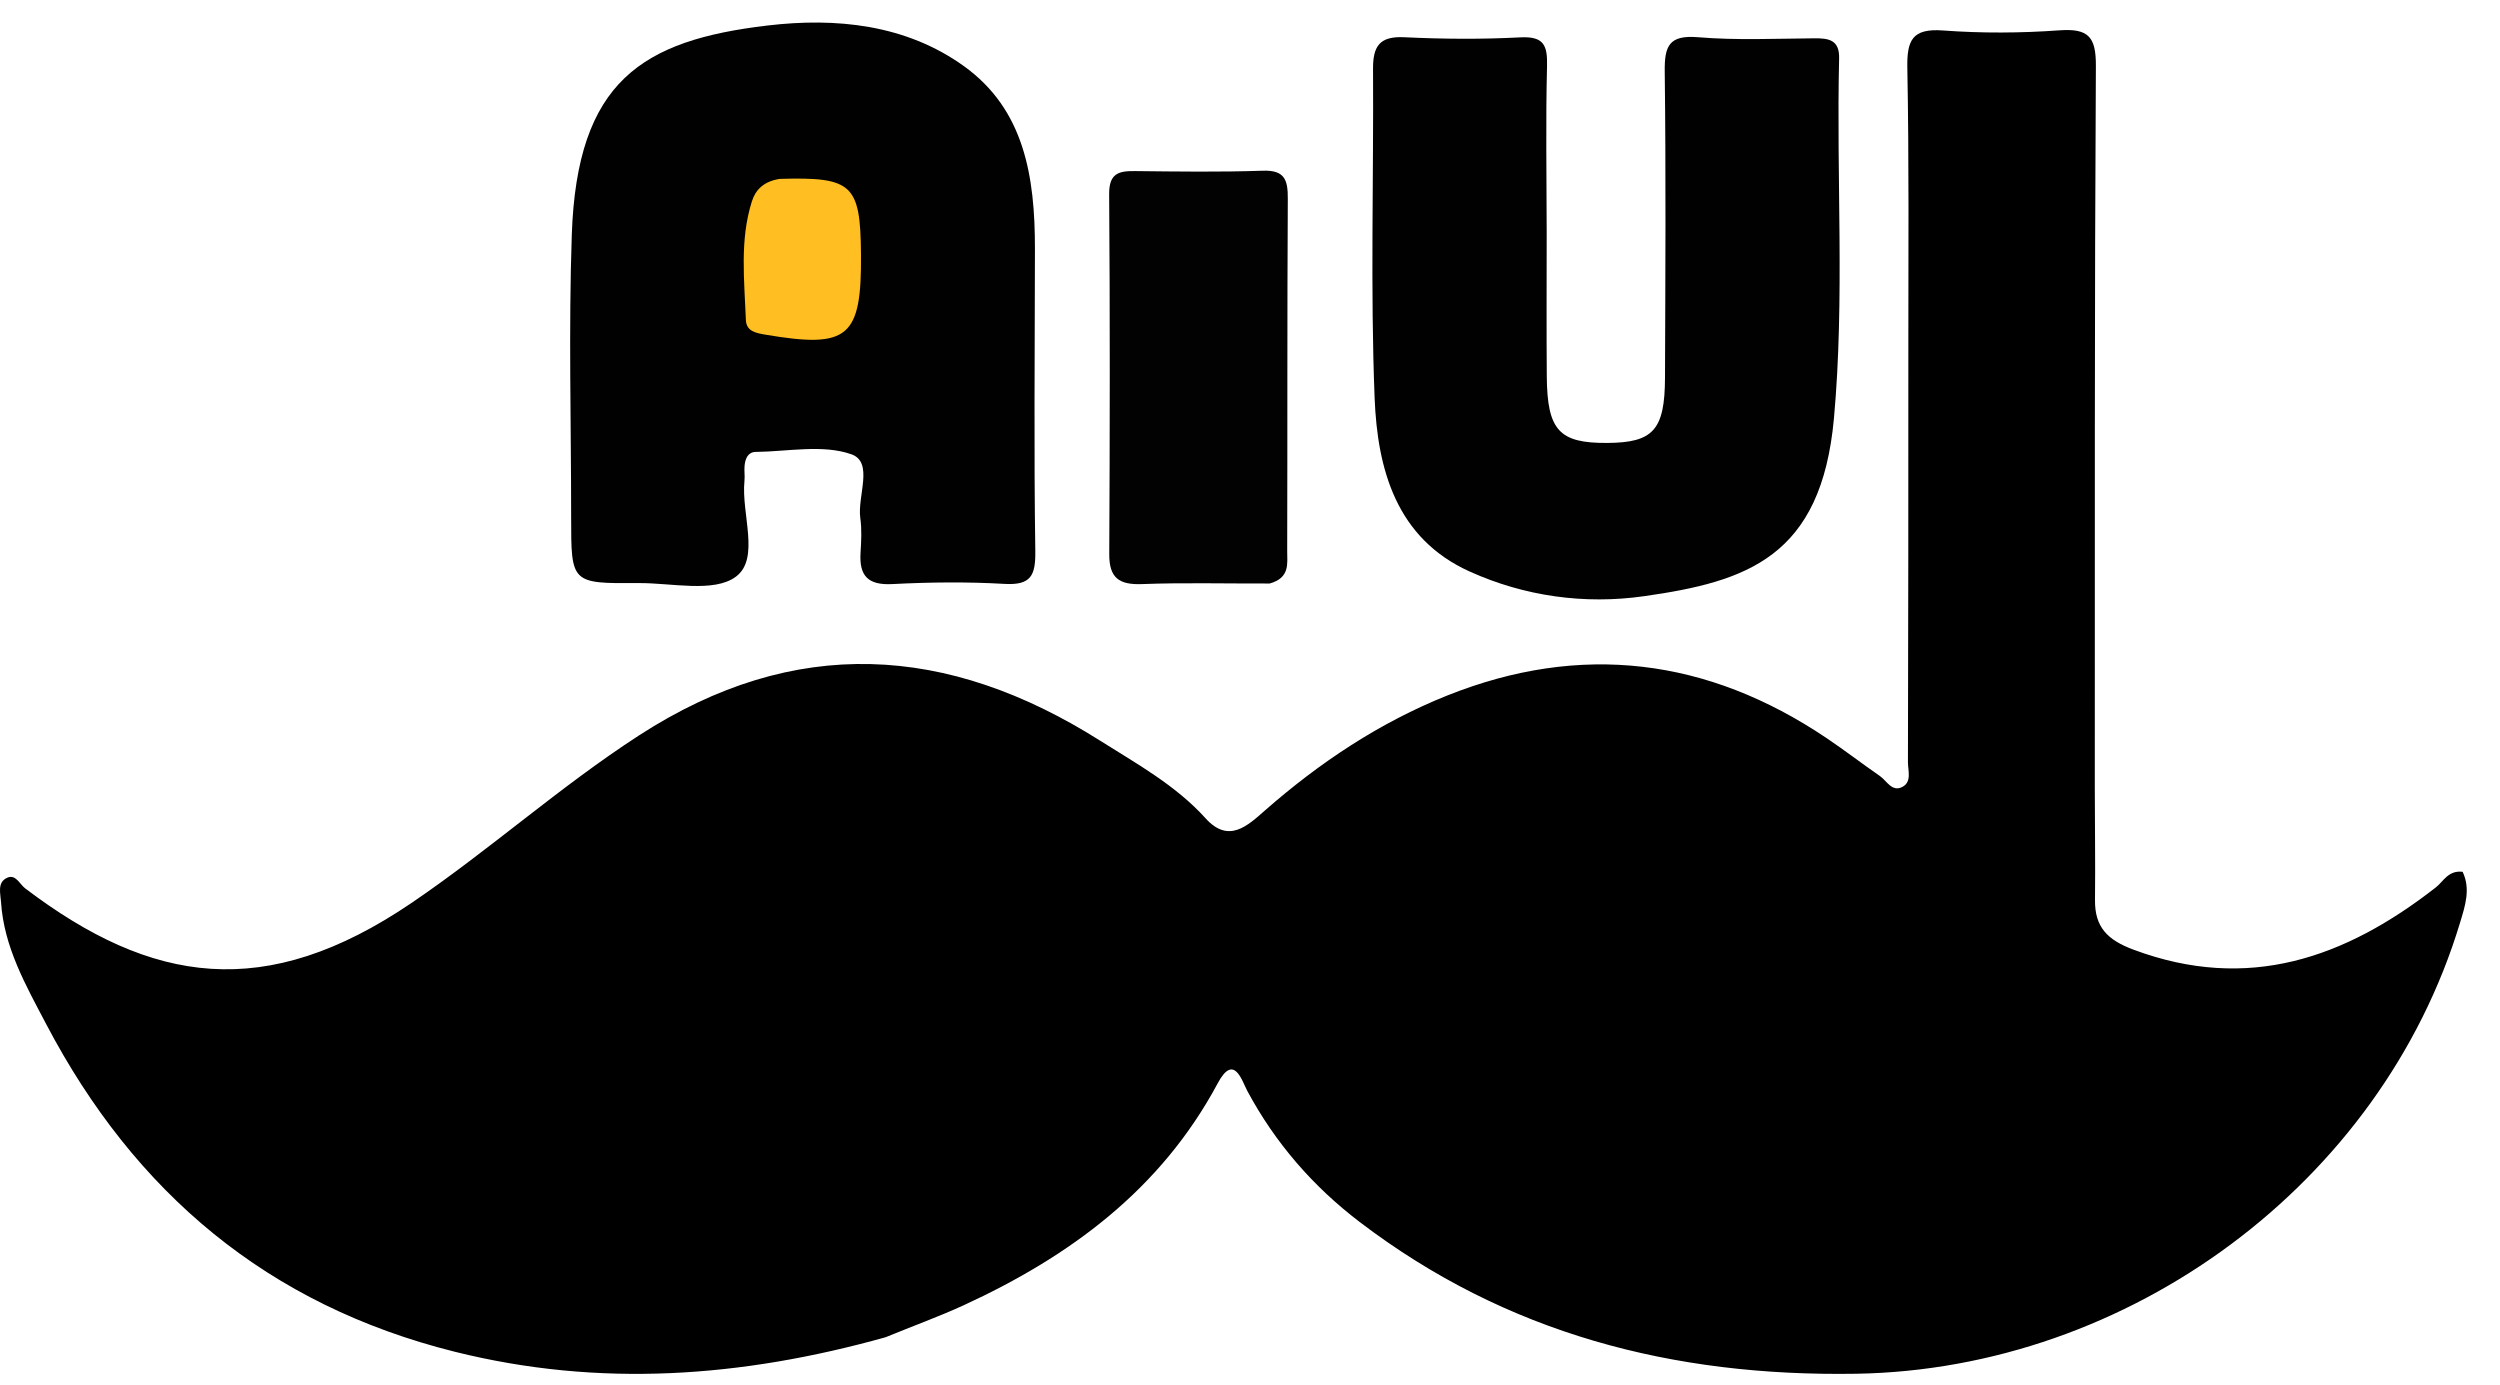 <svg width="74" height="41" viewBox="0 0 74 41" fill="none" xmlns="http://www.w3.org/2000/svg">
<path d="M26.212 39.583C21.939 40.777 17.736 41.078 13.463 40.012C7.927 38.63 3.99 35.307 1.369 30.317C0.766 29.168 0.115 28.033 0.03 26.696C0.015 26.453 -0.09 26.12 0.209 25.983C0.466 25.866 0.574 26.165 0.747 26.297C4.489 29.135 7.861 29.663 12.189 26.722C14.496 25.154 16.569 23.287 18.915 21.768C23.529 18.779 28.055 19.078 32.554 21.918C33.647 22.608 34.798 23.241 35.686 24.223C36.37 24.98 36.929 24.441 37.444 23.988C39.065 22.567 40.843 21.384 42.841 20.586C46.789 19.01 50.541 19.477 54.061 21.844C54.599 22.206 55.113 22.602 55.646 22.971C55.85 23.113 56.002 23.453 56.309 23.293C56.597 23.142 56.474 22.809 56.475 22.56C56.486 18.465 56.488 14.371 56.487 10.276C56.487 7.521 56.509 4.766 56.457 2.012C56.442 1.191 56.601 0.834 57.515 0.902C58.656 0.987 59.814 0.98 60.956 0.898C61.815 0.836 62.044 1.086 62.038 1.956C61.997 9.074 62.009 16.192 62.006 23.309C62.006 24.419 62.025 25.529 62.012 26.638C62.003 27.442 62.379 27.821 63.146 28.108C66.542 29.378 69.419 28.36 72.103 26.265C72.325 26.091 72.467 25.755 72.894 25.805C73.136 26.316 72.968 26.814 72.815 27.319C70.482 35.043 63.002 40.532 54.943 40.663C49.517 40.751 44.589 39.479 40.248 36.172C38.867 35.12 37.748 33.834 36.921 32.292C36.762 31.996 36.527 31.162 36.045 32.064C34.362 35.209 31.672 37.188 28.52 38.638C27.793 38.971 27.038 39.244 26.212 39.583Z" fill="black"/>
<path d="M30.634 7.368C30.631 10.424 30.602 13.367 30.645 16.309C30.656 17.039 30.515 17.329 29.729 17.283C28.625 17.219 27.512 17.232 26.407 17.289C25.688 17.325 25.431 17.041 25.472 16.366C25.493 16.023 25.513 15.673 25.465 15.336C25.372 14.684 25.87 13.683 25.201 13.447C24.354 13.148 23.321 13.366 22.368 13.377C22.139 13.38 22.06 13.579 22.04 13.778C22.024 13.929 22.052 14.084 22.036 14.235C21.937 15.21 22.506 16.531 21.782 17.07C21.131 17.554 19.879 17.251 18.892 17.259C16.907 17.274 16.906 17.264 16.906 15.32C16.906 12.53 16.83 9.738 16.925 6.951C17.079 2.396 19.013 1.193 22.719 0.755C24.741 0.516 26.809 0.718 28.534 1.959C30.316 3.242 30.637 5.209 30.634 7.368Z" fill="#010101"/>
<path d="M45.782 6.898C45.782 8.388 45.774 9.765 45.785 11.141C45.798 12.739 46.152 13.12 47.573 13.111C48.937 13.103 49.279 12.73 49.284 11.176C49.295 8.157 49.313 5.138 49.276 2.119C49.267 1.358 49.403 1.031 50.263 1.102C51.402 1.197 52.554 1.143 53.701 1.134C54.129 1.13 54.451 1.178 54.438 1.727C54.353 5.278 54.606 8.835 54.285 12.38C53.913 16.491 51.705 17.216 48.66 17.648C46.903 17.898 45.127 17.651 43.504 16.918C41.328 15.937 40.772 13.888 40.689 11.784C40.562 8.54 40.662 5.287 40.642 2.039C40.638 1.375 40.831 1.067 41.561 1.102C42.705 1.157 43.856 1.166 45 1.106C45.709 1.069 45.808 1.35 45.792 1.969C45.751 3.572 45.78 5.178 45.782 6.898Z" fill="#010101"/>
<path d="M37.583 17.272C36.251 17.276 35.027 17.243 33.807 17.289C33.13 17.315 32.831 17.114 32.834 16.403C32.852 12.851 32.857 9.298 32.831 5.745C32.827 5.134 33.109 5.058 33.597 5.064C34.858 5.078 36.12 5.096 37.379 5.053C38.03 5.031 38.122 5.327 38.119 5.88C38.099 9.356 38.111 12.833 38.101 16.31C38.1 16.672 38.191 17.104 37.583 17.272Z" fill="#020202"/>
<path d="M23.078 5.295C25.235 5.232 25.467 5.458 25.485 7.517C25.506 10 25.115 10.324 22.644 9.904C22.358 9.855 22.09 9.799 22.078 9.469C22.034 8.295 21.892 7.111 22.256 5.96C22.364 5.62 22.6 5.371 23.078 5.295Z" fill="#FFBF23"/>
</svg>
